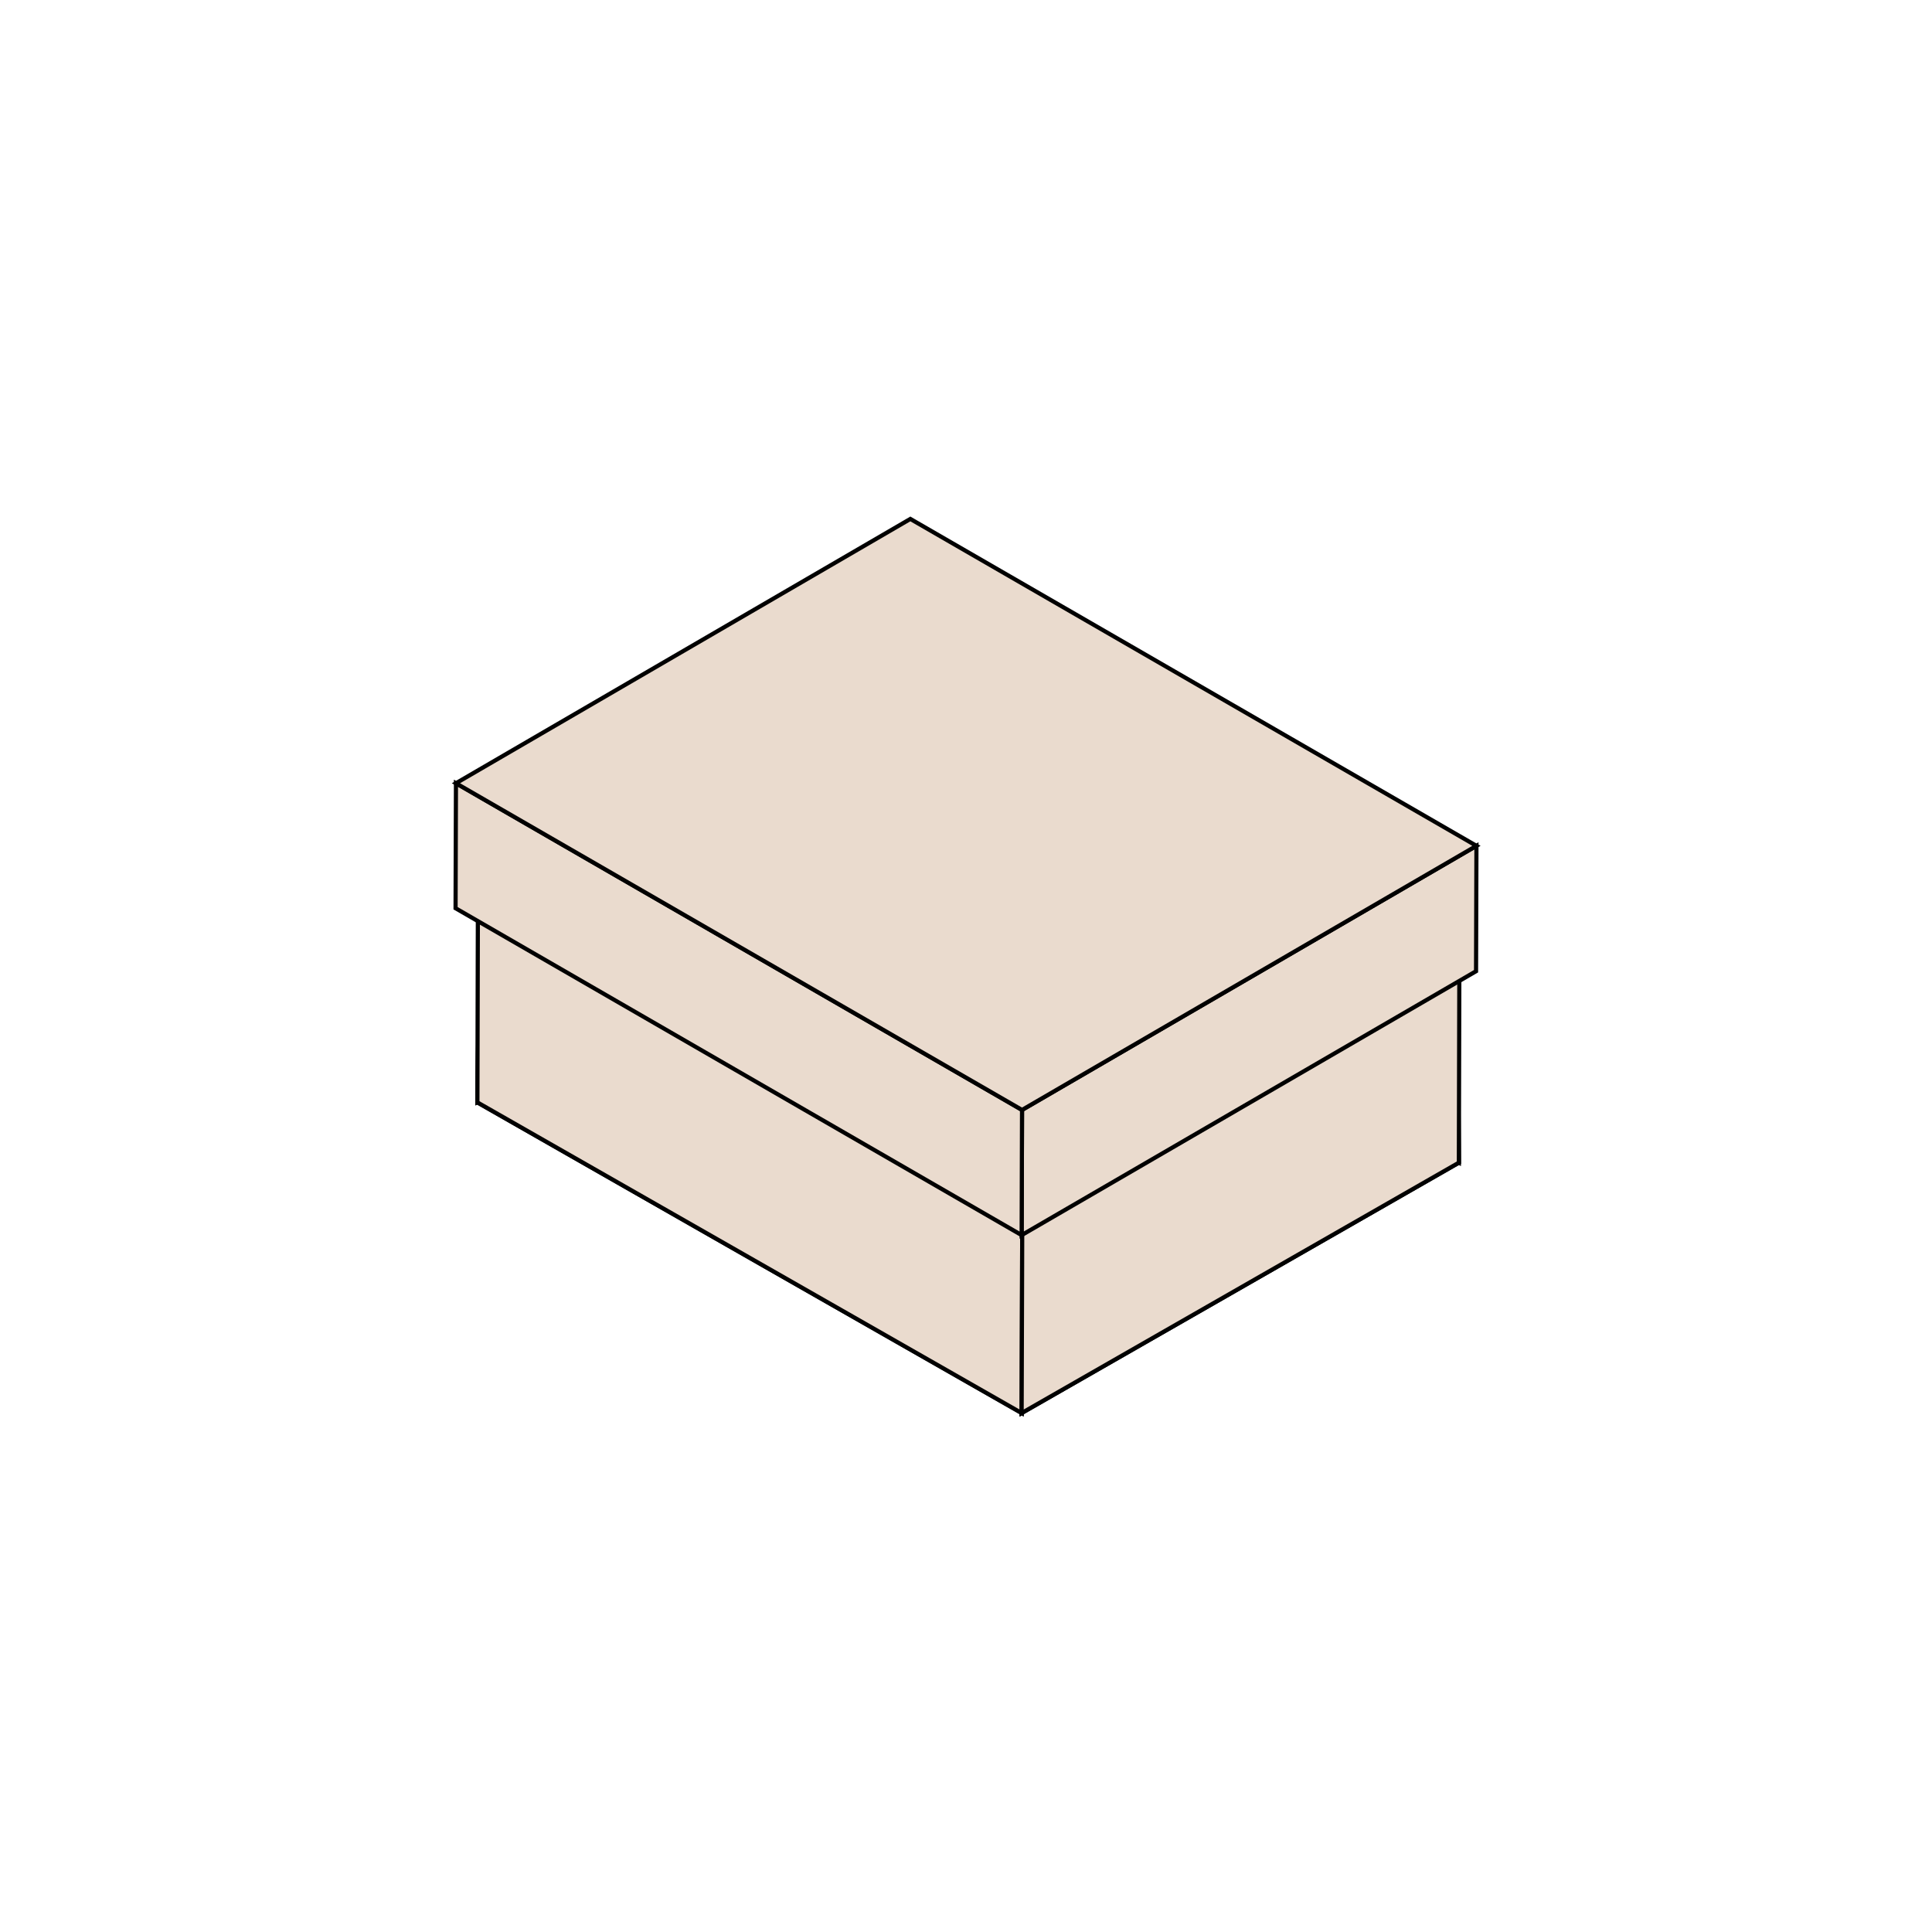 <?xml version="1.0" encoding="utf-8"?>
<!-- Generator: Adobe Illustrator 25.4.1, SVG Export Plug-In . SVG Version: 6.00 Build 0)  -->
<svg version="1.1" id="Layer_1" xmlns="http://www.w3.org/2000/svg" xmlns:xlink="http://www.w3.org/1999/xlink" x="0px" y="0px"
	 viewBox="0 0 1000 1000" style="enable-background:new 0 0 1000 1000;" xml:space="preserve">
<style type="text/css">
	.st0{fill:#EADBCE;stroke:#010101;stroke-width:1.5;stroke-miterlimit:10;}
	.st1{fill:#EADBCE;stroke:#010101;stroke-width:1.631;stroke-miterlimit:10;}
	.st2{enable-background:new    ;}
	.st3{clip-path:url(#SVGID_00000164496502494231134400000000383102528198466480_);enable-background:new    ;}
	.st4{clip-path:url(#SVGID_00000022535717116915374860000017246520889611498925_);enable-background:new    ;}
	.st5{fill:#EADBCE;stroke:#010101;stroke-width:1.494;stroke-miterlimit:10;}
	.st6{fill:#EADBCE;stroke:#010101;stroke-miterlimit:10;}
	.st7{fill:#EADBCE;stroke:#010101;stroke-width:2;stroke-miterlimit:10;}
	.st8{fill:#EADBCE;stroke:#010101;stroke-width:1.6;stroke-miterlimit:10;}
	.st9{fill:#EADBCE;stroke:#010101;stroke-width:1.732;stroke-miterlimit:10;}
	.st10{fill:#EADBCE;stroke:#010101;stroke-width:1.886;stroke-miterlimit:10;}
	.st11{fill:#EADBCE;stroke:#010101;stroke-width:2.205;stroke-miterlimit:10;}
	.st12{fill:#EADBCE;stroke:#010101;stroke-width:2.487;stroke-miterlimit:10;}
	.st13{fill:#EADBCE;stroke:#010101;stroke-width:1.886;stroke-miterlimit:10;}
	.st14{fill:#EADBCE;stroke:#010101;stroke-width:2.187;stroke-miterlimit:10;}
	.st15{fill:#EADBCE;stroke:#010101;stroke-width:2.159;stroke-miterlimit:10;}
	.st16{fill:#EADBCE;stroke:#010101;stroke-width:2.113;stroke-miterlimit:10;}
	.st17{fill:#EADBCE;stroke:#010101;stroke-width:2.455;stroke-miterlimit:10;}
	.st18{fill:#EADBCE;stroke:#010101;stroke-width:2.427;stroke-miterlimit:10;}
	.st19{fill:#EADBCE;stroke:#010101;stroke-width:2.648;stroke-miterlimit:10;}
	.st20{fill:#EADBCE;stroke:#010101;stroke-width:2.885;stroke-miterlimit:10;}
	.st21{fill:#EADBCE;stroke:#010101;stroke-width:3.269;stroke-miterlimit:10;}
	.st22{fill:#EADBCE;stroke:#010101;stroke-width:3.268;stroke-miterlimit:10;}
	.st23{fill:#EADBCE;stroke:#010101;stroke-width:2.123;stroke-miterlimit:10;}
	.st24{fill:#EADBCE;stroke:#010101;stroke-width:1.88;stroke-miterlimit:10;}
	.st25{fill:#EADBCE;stroke:#010101;stroke-width:1.854;stroke-miterlimit:10;}
	.st26{fill:#EADBCE;stroke:#010101;stroke-width:1.767;stroke-miterlimit:10;}
	.st27{fill:#EADBCE;stroke:#010101;stroke-width:1.874;stroke-miterlimit:10;}
	.st28{fill:#EADBCE;stroke:#010101;stroke-width:2.15;stroke-miterlimit:10;}
	.st29{fill:#EADBCE;stroke:#010101;stroke-width:1.839;stroke-miterlimit:10;}
	.st30{fill:#EADBCE;stroke:#010101;stroke-width:1.695;stroke-miterlimit:10;}
	.st31{fill:#EADBCE;stroke:#010101;stroke-width:1.735;stroke-miterlimit:10;}
	.st32{fill:#EADBCE;stroke:#010101;stroke-width:2.053;stroke-miterlimit:10;}
	.st33{fill:#EADBCE;stroke:#010101;stroke-width:1.839;stroke-miterlimit:10;}
	.st34{fill:#EADBCE;stroke:#010101;stroke-width:1.898;stroke-miterlimit:10;}
	.st35{fill:#EADBCE;stroke:#010101;stroke-width:1.919;stroke-miterlimit:10;}
	.st36{fill:#EADBCE;stroke:#010101;stroke-width:1.884;stroke-miterlimit:10;}
	.st37{fill:#EADBCE;stroke:#010101;stroke-width:1.952;stroke-miterlimit:10;}
	.st38{fill:none;stroke:#000000;stroke-width:14.732;stroke-miterlimit:10;}
</style>
<g>
	<g>
		<g>
			<g class="st2">
				<g>
					<path class="st28" d="M473.8,281.7l-0.4,173.8c-75.4,38.3-150.8,76.7-226.3,115c0.7-52.7,1.3-105.5,2-158.2L473.8,281.7z"/>
				</g>
				<g>
					<path class="st28" d="M754,443.5c0.4,52.8,0.7,105.5,1.1,158.3c-93.9-48.7-187.9-97.5-281.8-146.2l0.4-173.8L754,443.5z"/>
				</g>
				<g>
					<path class="st28" d="M529.3,574.1c-0.2,52.4-0.3,104.8-0.5,157.2C434.9,677.8,341,624.2,247.1,570.6
						c0.7-52.7,1.3-105.5,2-158.2L529.3,574.1z"/>
				</g>
				<g>
					<path class="st28" d="M754,443.5c0.4,52.8,0.7,105.5,1.1,158.3c-75.4,43.2-150.9,86.4-226.3,129.6
						c0.2-52.4,0.3-104.8,0.5-157.2L754,443.5z"/>
				</g>
				<g>
					<polygon class="st28" points="754,443.5 529.3,574.1 249.1,412.4 473.8,281.7 					"/>
				</g>
				<g>
					<path class="st28" d="M529.3,575c-0.2,52.1-0.3,104.2-0.5,156.4C434.9,677.8,341,624.2,247.1,570.6
						c0.1-52.7,0.3-105.5,0.4-158.2L529.3,575z"/>
				</g>
				<g>
					<path class="st28" d="M755.5,443.5c-0.1,52.8-0.3,105.5-0.4,158.3c-75.4,43.2-150.9,86.4-226.3,129.6
						c0.2-52.1,0.3-104.2,0.5-156.4L755.5,443.5z"/>
				</g>
				<g>
					<path class="st28" d="M473.8,280.9l281.8,162.7L529.3,575L247.5,412.4L473.8,280.9z M529.3,574.1l224.8-130.6L473.8,281.7
						L249.1,412.4L529.3,574.1"/>
				</g>
			</g>
		</g>
		<g>
			<g class="st2">
				<g>
					<polygon class="st28" points="764.2,437.8 764,502.7 528.8,639.3 529,574.5 					"/>
				</g>
				<g>
					<polygon class="st28" points="529,574.5 528.8,639.3 235.8,470.1 236,405.4 					"/>
				</g>
				<g>
					<polygon class="st28" points="764.2,437.8 529,574.5 236,405.4 471.2,268.6 					"/>
				</g>
			</g>
		</g>
	</g>
</g>
</svg>
